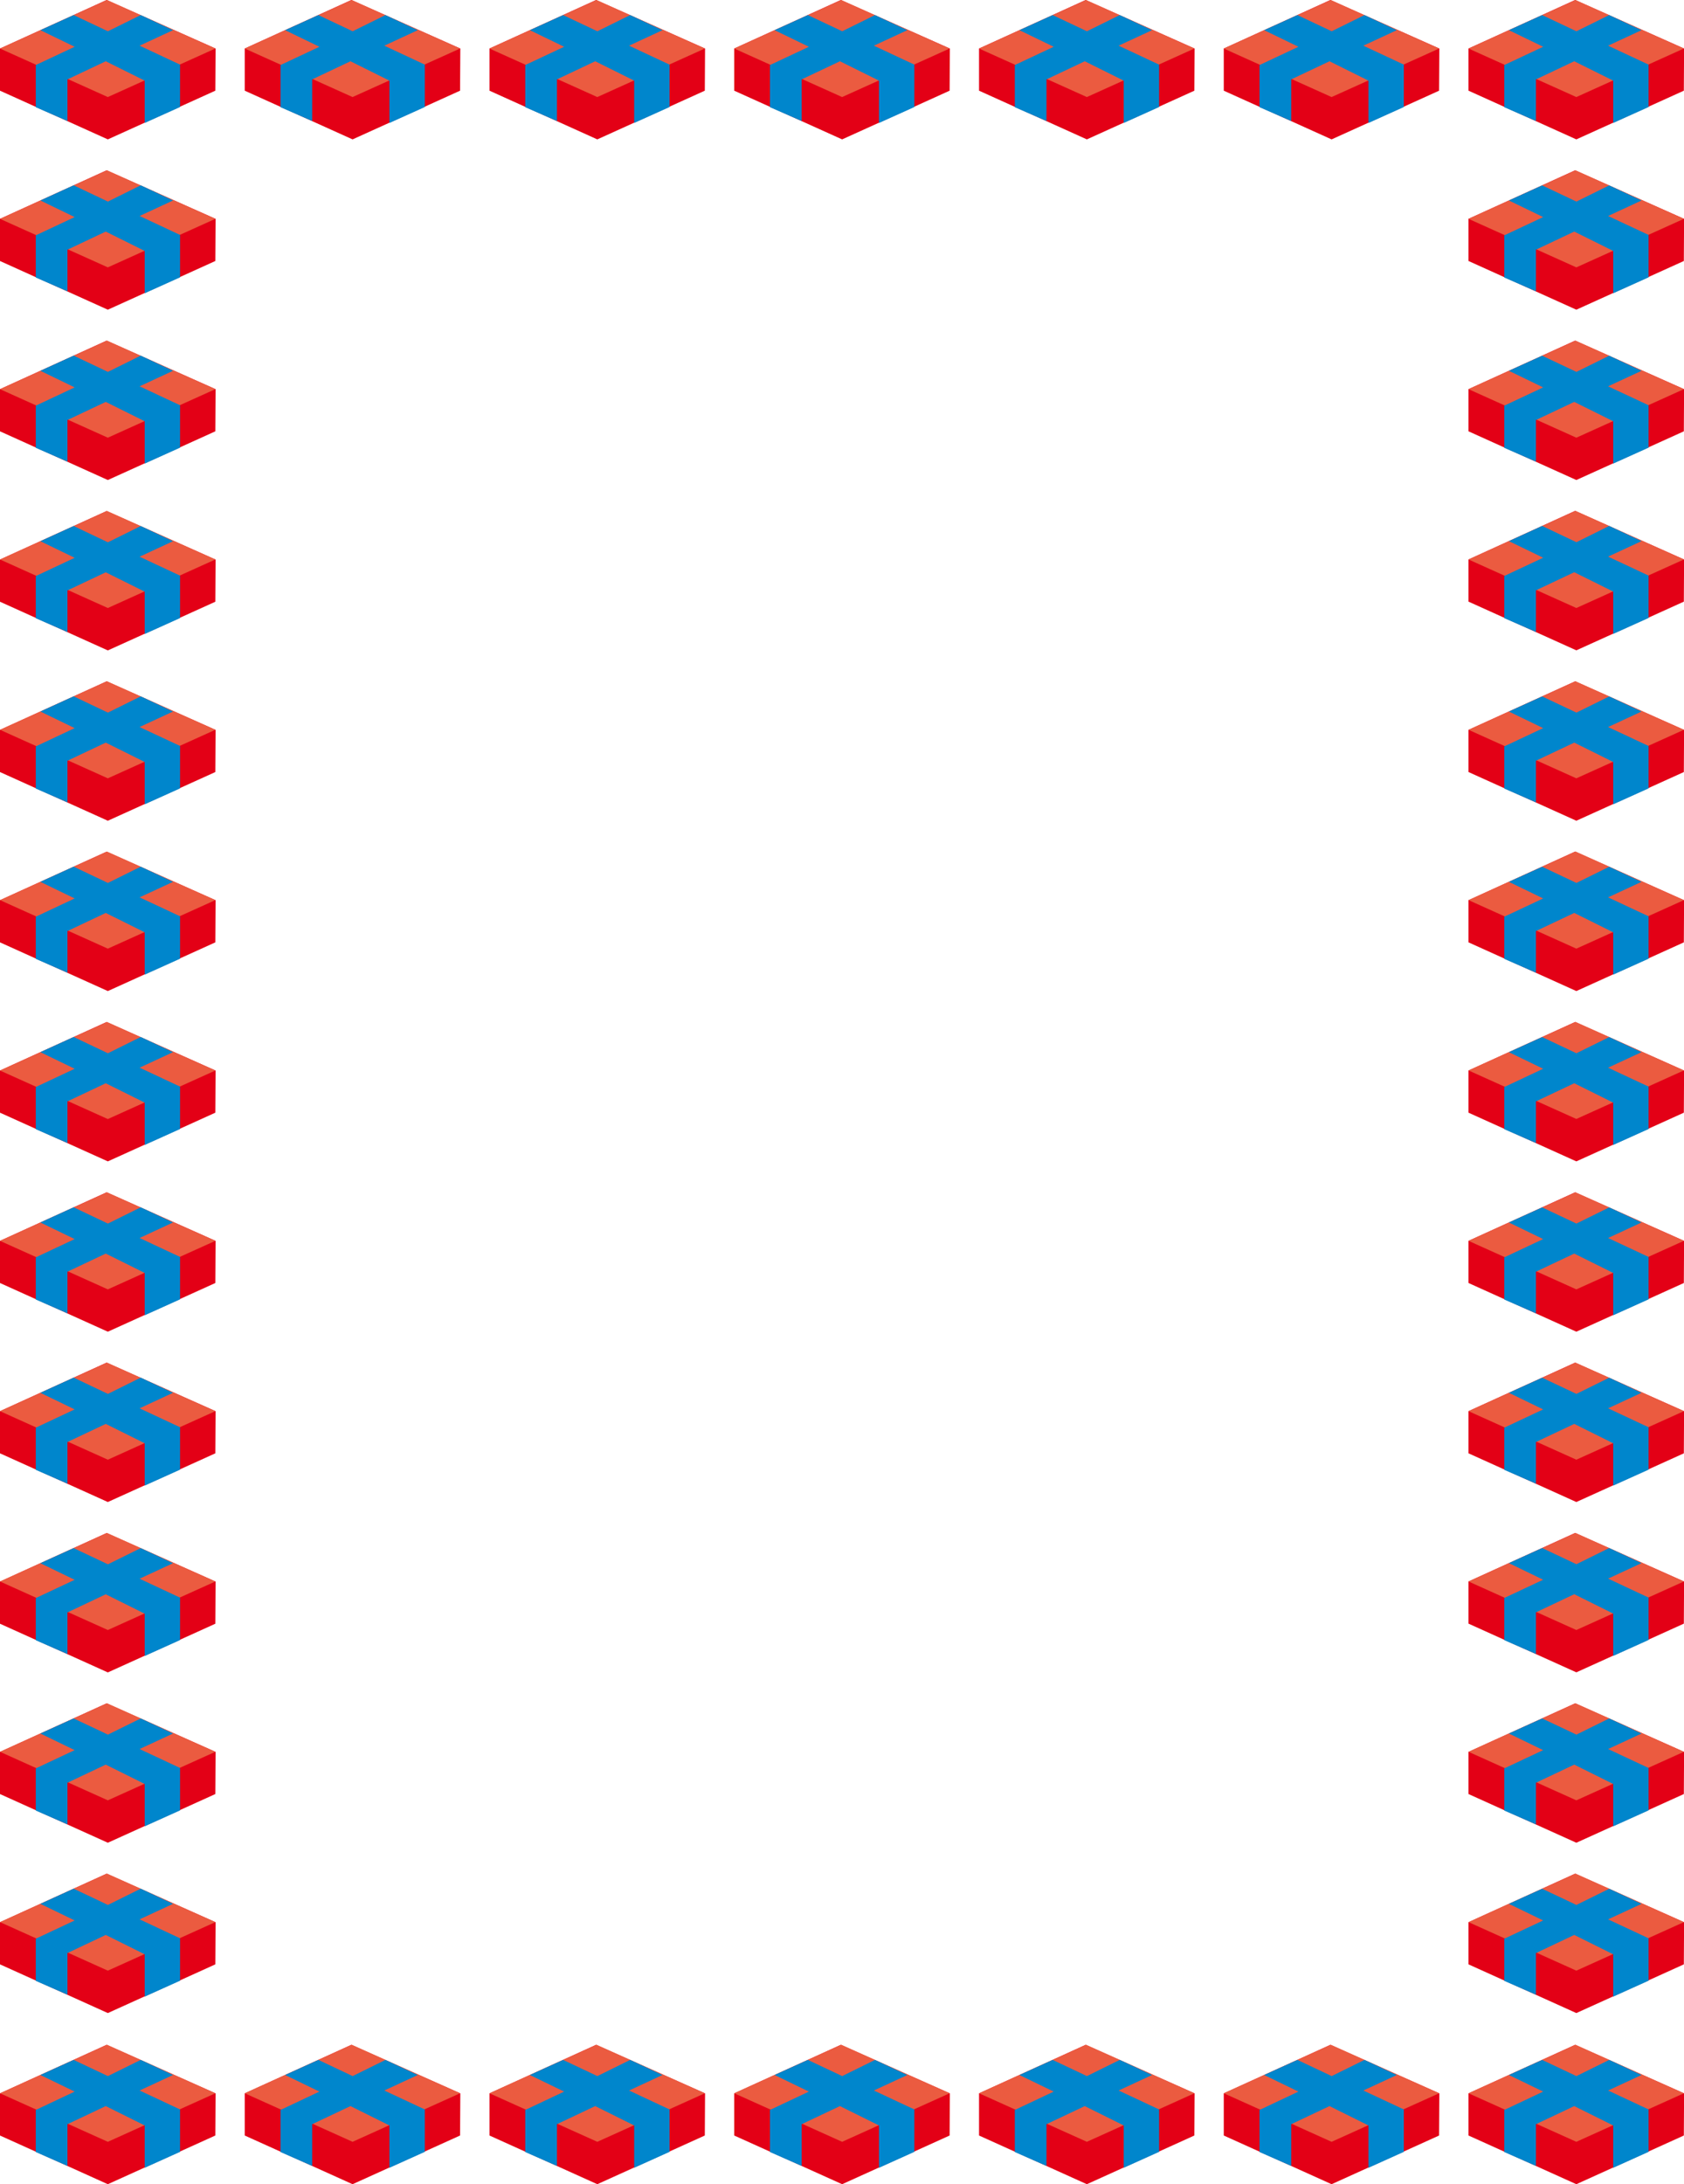 <svg xmlns="http://www.w3.org/2000/svg" xml:space="preserve" width="759.647" height="984.869" fill-rule="evenodd" stroke-linejoin="round" stroke-width="28.222" preserveAspectRatio="xMidYMid" version="1.2" viewBox="0 0 20099 26058"><defs class="ClipPathGroup"><clipPath id="a" clipPathUnits="userSpaceOnUse"><path d="M0 0h20099v26058H0z"/></clipPath></defs><g class="SlideGroup"><g class="Slide" clip-path="url(#a)"><g class="Page"><g class="com.sun.star.drawing.PolyPolygonShape"><path fill="none" d="M0 0h20101v24018H0z" class="BoundingBox"/><path fill="#E30016" d="m18814 1663 1283-581 3-503L18799 0l-1272 579v503l1287 581Zm0 0Zm-2921 0 1283-581 3-503L15878 0l-1272 579v503l1287 581Zm0 0Zm-2921 0 1283-581 3-503L12957 0l-1272 579v503l1287 581Zm0 0Zm-2921 0 1283-581 3-503L10035 0 8763 579v503l1288 581Zm0 0Zm-2922 0 1283-581 3-503L7114 0 5842 579v503l1287 581Zm0 0Zm-2921 0 1283-581 3-503L4193 0 2921 579v503l1287 581Zm0 0Zm-2921 0 1283-581 3-503L1272 0 0 579v503l1287 581Zm0 0Zm0 22354 1283-581 3-503-1301-579L0 22933v503l1287 581Zm0 0Zm0-2032 1283-581 3-503-1301-579L0 20901v503l1287 581Zm0 0Zm0-2032 1283-581 3-503-1301-579L0 18869v503l1287 581Zm0 0Zm0-2033 1283-581 3-503-1301-579L0 16836v503l1287 581Zm0 0Zm0-2032 1283-581 3-503-1301-579L0 14804v503l1287 581Zm0 0Zm0-2032 1283-581 3-503-1301-579L0 12772v503l1287 581Zm0 0Zm0-2032 1283-581 3-503-1301-579L0 10740v503l1287 581Zm0 0Zm0-2032 1283-581 3-503-1301-579L0 8708v503l1287 581Zm0 0Zm0-2032 1283-581 3-503-1301-579L0 6676v503l1287 581Zm0 0Zm0-2033 1283-581 3-503-1301-579L0 4643v503l1287 581Zm0 0Zm0-2032 1283-581 3-503-1301-579L0 2611v503l1287 581Z"/></g><g class="com.sun.star.drawing.PolyPolygonShape"><path fill="none" d="M0 0h20098v23512H0z" class="BoundingBox"/><path fill="#EB5B40" d="m1287 23511 1283-579-1293-579L0 22932l1287 579Zm0 0Zm0-2032 1283-579-1293-579L0 20900l1287 579Zm0 0Zm0-2032 1283-579-1293-579L0 18868l1287 579Zm0 0Zm0-2032 1283-579-1293-579L0 16836l1287 579Zm0 0Zm0-2032 1283-579-1293-579L0 14804l1287 579Zm0 0Zm0-2032 1283-579-1293-579L0 12772l1287 579Zm0 0Zm0-2033 1283-579-1293-579L0 10739l1287 579Zm0 0Zm0-2032 1283-579-1293-579L0 8707l1287 579Zm0 0Zm0-2032 1283-579-1293-579L0 6675l1287 579Zm0 0Zm0-2032 1283-579-1293-579L0 4643l1287 579Zm0 0Zm0-2032 1283-579-1293-579L0 2611l1287 579Zm0 0Zm17527-2032 1283-579L18804 0l-1277 579 1287 579Zm0 0Zm-2921 0 1283-579L15883 0l-1277 579 1287 579Zm0 0Zm-2921 0 1283-579L12962 0l-1277 579 1287 579Zm0 0Zm-2921 0 1283-579L10040 0 8763 579l1288 579Zm0 0Zm-2922 0 1283-579L7119 0 5842 579l1287 579Zm0 0Zm-2921 0 1283-579L4198 0 2921 579l1287 579Zm0 0Zm-2921 0 1283-579L1277 0 0 579l1287 579Z"/></g><g class="com.sun.star.drawing.PolyPolygonShape"><path fill="none" d="M427 180h19250v23642H427z" class="BoundingBox"/><path fill="#0086CC" d="m427 23130 464-218-409-198 397-181 409 194 391-194 386 181-399 185 483 226v506l-422 190v-505l-465-231-457 216v497l-378-165v-503Zm0 0Zm0-2032 464-218-409-198 397-180 409 193 391-193 386 180-399 185 483 226v506l-422 190v-505l-465-231-457 216v497l-378-165v-503Zm0 0Zm0-2032 464-218-409-198 397-180 409 193 391-193 386 180-399 185 483 226v506l-422 190v-505l-465-231-457 216v497l-378-165v-503Zm0 0Zm0-2033 464-218-409-198 397-181 409 194 391-194 386 181-399 185 483 226v506l-422 190v-505l-465-231-457 216v497l-378-165v-503Zm0 0Zm0-2032 464-218-409-198 397-181 409 194 391-194 386 181-399 185 483 226v506l-422 190v-505l-465-231-457 216v497l-378-165v-503Zm0 0Zm0-2032 464-218-409-198 397-181 409 194 391-194 386 181-399 185 483 226v506l-422 190v-505l-465-231-457 216v497l-378-165v-503Zm0 0Zm0-2032 464-218-409-198 397-181 409 194 391-194 386 181-399 185 483 226v506l-422 190v-505l-465-231-457 216v497l-378-165v-503Zm0 0Zm0-2032 464-218-409-198 397-181 409 194 391-194 386 181-399 185 483 226v506l-422 190v-505l-465-231-457 216v497l-378-165v-503Zm0 0Zm0-2032 464-218-409-198 397-181 409 194 391-194 386 181-399 185 483 226v506l-422 190v-505l-465-231-457 216v497l-378-165v-503Zm0 0Zm0-2033 464-218-409-198 397-181 409 194 391-194 386 181-399 185 483 226v506l-422 190v-505l-465-231-457 216v497l-378-165v-503Zm0 0Zm0-2032 464-218-409-198 397-181 409 194 391-194 386 181-399 185 483 226v506l-422 190v-505l-465-231-457 216v497l-378-165v-503Zm0 0ZM17954 776l464-218-409-198 397-180 409 193 391-193 386 180-399 185 483 226v506l-422 190V962l-465-231-457 216v497l-378-165V776Zm0 0Zm-2921 0 464-218-409-198 397-180 409 193 391-193 386 180-399 185 483 226v506l-422 190V962l-465-231-457 216v497l-378-165V776Zm0 0Zm-2921 0 464-218-409-198 397-180 409 193 391-193 386 180-399 185 483 226v506l-422 190V962l-465-231-457 216v497l-378-165V776Zm0 0Zm-2922 0 464-218-409-198 397-180 410 193 391-193 386 180-399 185 483 226v506l-422 190V962l-466-231-457 216v497l-378-165V776Zm0 0Zm-2921 0 464-218-409-198 397-180 409 193 391-193 386 180-399 185 483 226v506l-422 190V962l-465-231-457 216v497l-378-165V776Zm0 0Zm-2921 0 464-218-409-198 397-180 409 193 391-193 386 180-399 185 483 226v506l-422 190V962l-465-231-457 216v497l-378-165V776Zm0 0Zm-2921 0 464-218-409-198 397-180 409 193 391-193 386 180-399 185 483 226v506l-422 190V962l-465-231-457 216v497l-378-165V776Z"/></g><g class="com.sun.star.drawing.PolyPolygonShape"><path fill="none" d="M0 2032h20101v24028H0z" class="BoundingBox"/><path fill="#E30016" d="m18814 24017 1283-581 3-503-1301-579-1272 579v503l1287 581Zm0 0Zm0-2032 1283-581 3-503-1301-579-1272 579v503l1287 581Zm0 0Zm0-2033 1283-581 3-503-1301-579-1272 579v503l1287 581Zm0 0Zm0-2032 1283-581 3-503-1301-579-1272 579v503l1287 581Zm0 0Zm0-2032 1283-581 3-503-1301-579-1272 579v503l1287 581Zm0 0Zm0-2032 1283-581 3-503-1301-579-1272 579v503l1287 581Zm0 0Zm0-2032 1283-581 3-503-1301-580-1272 580v503l1287 581Zm0 0Zm0-2032 1283-581 3-503-1301-579-1272 579v503l1287 581Zm0 0Zm0-2033 1283-581 3-503-1301-580-1272 580v503l1287 581Zm0 0Zm0-2032 1283-581 3-503-1301-579-1272 579v503l1287 581Zm0 0Zm0-2032 1283-581 3-503-1301-579-1272 579v503l1287 581Zm0 0Zm0 22364 1283-581 3-503-1301-579-1272 579v503l1287 581Zm0 0Zm-2921 0 1283-581 3-503-1301-579-1272 579v503l1287 581Zm0 0Zm-2921 0 1283-581 3-503-1301-579-1272 579v503l1287 581Zm0 0Zm-2921 0 1283-581 3-503-1302-579-1272 579v503l1288 581Zm0 0Zm-2922 0 1283-581 3-503-1301-579-1272 579v503l1287 581Zm0 0Zm-2921 0 1283-581 3-503-1301-579-1272 579v503l1287 581Zm0 0Zm-2921 0 1283-581 3-503-1301-579L0 24975v503l1287 581Z"/></g><g class="com.sun.star.drawing.PolyPolygonShape"><path fill="none" d="M0 2032h20098v23522H0z" class="BoundingBox"/><path fill="#EB5B40" d="m18814 23511 1283-579-1293-579-1277 579 1287 579Zm0 0Zm0-2032 1283-579-1293-579-1277 579 1287 579Zm0 0Zm0-2032 1283-579-1293-579-1277 579 1287 579Zm0 0Zm0-2032 1283-579-1293-579-1277 579 1287 579Zm0 0Zm0-2032 1283-579-1293-579-1277 579 1287 579Zm0 0Zm0-2033 1283-579-1293-579-1277 579 1287 579Zm0 0Zm0-2032 1283-579-1293-580-1277 580 1287 579Zm0 0Zm0-2032 1283-579-1293-579-1277 579 1287 579Zm0 0Zm0-2032 1283-579-1293-580-1277 580 1287 579Zm0 0Zm0-2032 1283-579-1293-579-1277 579 1287 579Zm0 0Zm0-2032 1283-579-1293-579-1277 579 1287 579Zm0 0Zm0 22363 1283-579-1293-579-1277 579 1287 579Zm0 0Zm-2921 0 1283-579-1293-579-1277 579 1287 579Zm0 0Zm-2921 0 1283-579-1293-579-1277 579 1287 579Zm0 0Zm-2921 0 1283-579-1294-579-1277 579 1288 579Zm0 0Zm-2922 0 1283-579-1293-579-1277 579 1287 579Zm0 0Zm-2921 0 1283-579-1293-579-1277 579 1287 579Zm0 0Zm-2921 0 1283-579-1293-579L0 24974l1287 579Z"/></g><g class="com.sun.star.drawing.PolyPolygonShape"><path fill="none" d="M427 2212h19250v23652H427z" class="BoundingBox"/><path fill="#0086CC" d="m17954 23130 464-218-409-198 397-180 409 193 391-193 386 180-399 185 483 226v506l-422 190v-505l-465-231-457 216v497l-378-165v-503Zm0 0Zm0-2032 464-218-409-198 397-180 409 193 391-193 386 180-399 185 483 226v506l-422 190v-505l-465-231-457 216v497l-378-165v-503Zm0 0Zm0-2033 464-218-409-198 397-180 409 193 391-193 386 180-399 185 483 226v506l-422 190v-505l-465-231-457 216v497l-378-165v-503Zm0 0Zm0-2032 464-218-409-198 397-180 409 193 391-193 386 180-399 185 483 226v506l-422 190v-505l-465-231-457 216v497l-378-165v-503Zm0 0Zm0-2032 464-218-409-198 397-180 409 193 391-193 386 180-399 185 483 226v506l-422 190v-505l-465-231-457 216v497l-378-165v-503Zm0 0Zm0-2032 464-218-409-198 397-180 409 193 391-193 386 180-399 185 483 226v506l-422 190v-505l-465-231-457 216v497l-378-165v-503Zm0 0Zm0-2032 464-218-409-198 397-180 409 193 391-193 386 180-399 185 483 226v506l-422 190v-505l-465-231-457 216v497l-378-165v-503Zm0 0Zm0-2032 464-218-409-198 397-180 409 193 391-193 386 180-399 185 483 226v506l-422 190v-505l-465-231-457 216v497l-378-165v-503Zm0 0Zm0-2033 464-218-409-198 397-181 409 194 391-194 386 181-399 185 483 226v506l-422 190v-505l-465-231-457 216v497l-378-165v-503Zm0 0Zm0-2032 464-218-409-198 397-180 409 193 391-193 386 180-399 185 483 226v506l-422 190v-505l-465-231-457 216v497l-378-165v-503Zm0 0Zm0-2032 464-218-409-198 397-180 409 193 391-193 386 180-399 185 483 226v506l-422 190v-505l-465-231-457 216v497l-378-165v-503Zm0 0Zm0 22365 464-219-409-198 397-180 409 193 391-193 386 180-399 185 483 226v506l-422 190v-505l-465-231-457 216v498l-378-166v-502Zm0 0Zm-2921 0 464-219-409-198 397-180 409 193 391-193 386 180-399 185 483 226v506l-422 190v-505l-465-231-457 216v498l-378-166v-502Zm0 0Zm-2921 0 464-219-409-198 397-180 409 193 391-193 386 180-399 185 483 226v506l-422 190v-505l-465-231-457 216v498l-378-166v-502Zm0 0Zm-2922 0 464-219-409-198 397-180 410 193 391-193 386 180-399 185 483 226v506l-422 190v-505l-466-231-457 216v498l-378-166v-502Zm0 0Zm-2921 0 464-219-409-198 397-180 409 193 391-193 386 180-399 185 483 226v506l-422 190v-505l-465-231-457 216v498l-378-166v-502Zm0 0Zm-2921 0 464-219-409-198 397-180 409 193 391-193 386 180-399 185 483 226v506l-422 190v-505l-465-231-457 216v498l-378-166v-502Zm0 0Zm-2921 0 464-219-409-198 397-180 409 193 391-193 386 180-399 185 483 226v506l-422 190v-505l-465-231-457 216v498l-378-166v-502Z"/></g></g></g></g></svg>

